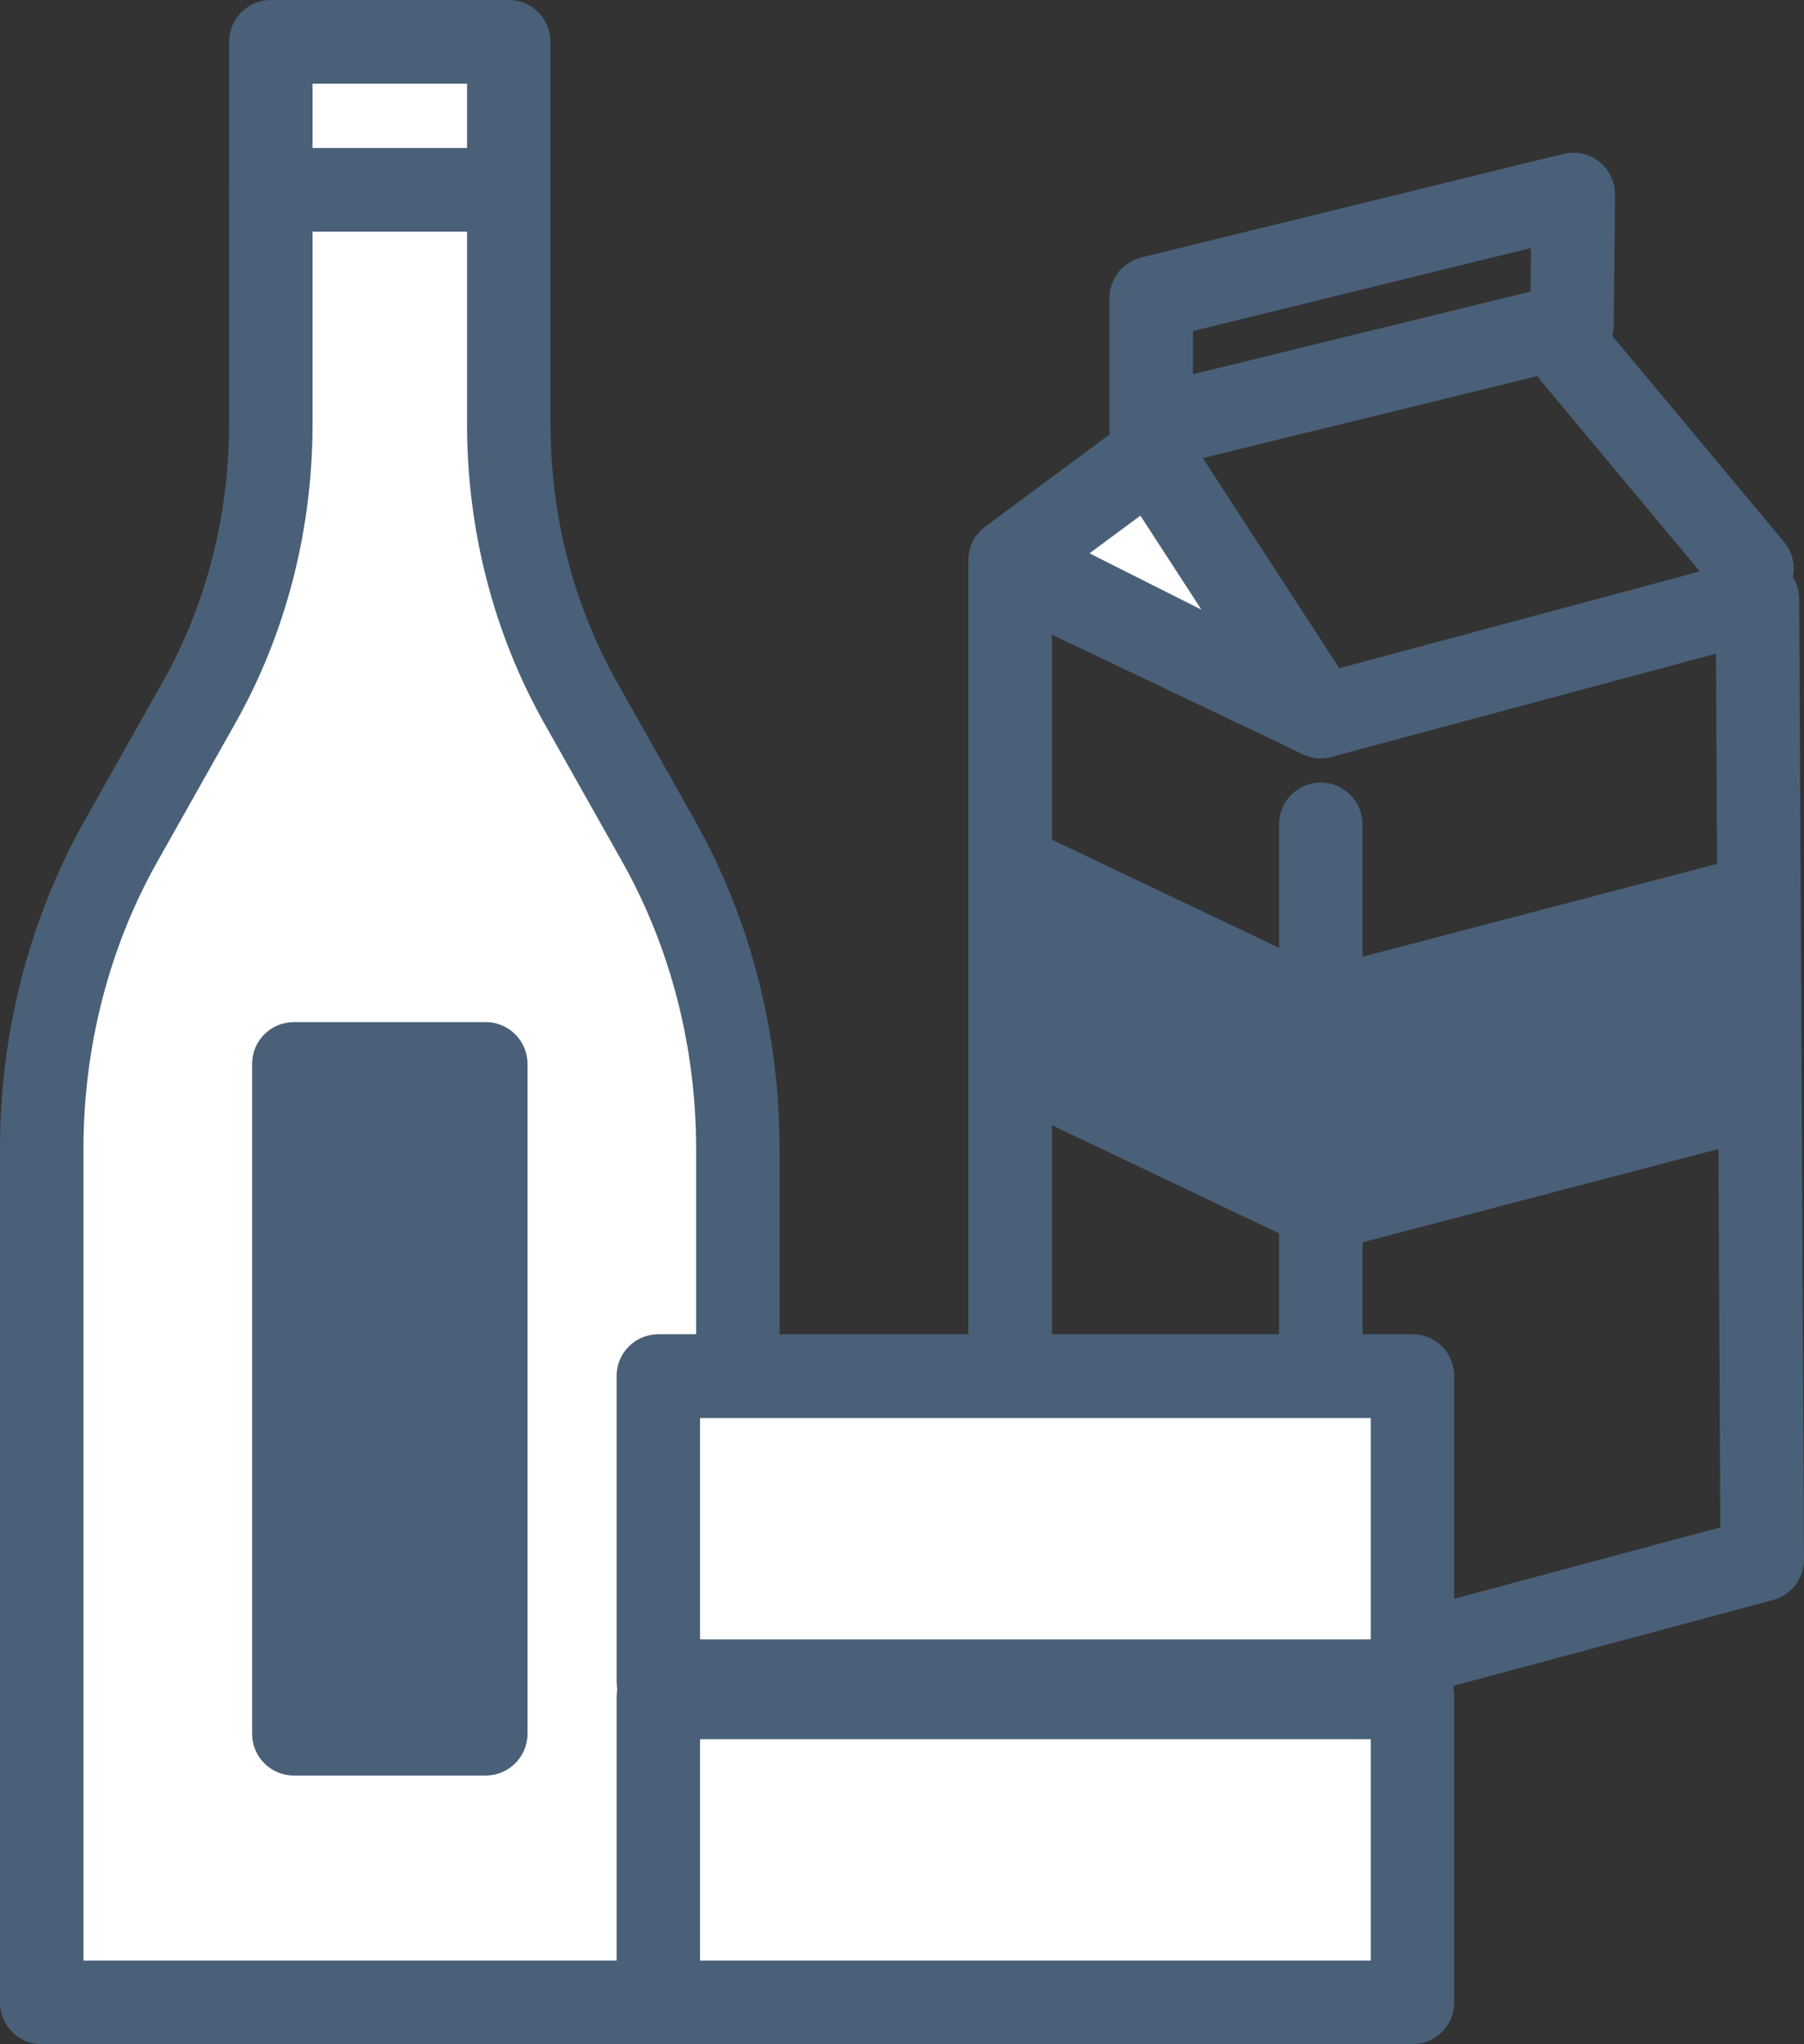 <svg width="135" height="153" viewBox="0 0 135 153" fill="none" xmlns="http://www.w3.org/2000/svg">
<rect x="0" y="0" width="135" height="153" fill="#333333" stroke="none"/>
<g clip-path="url(#clip0_82_1700)">
<path d="M98.838 120.354C97.111 120.354 95.715 118.954 95.715 117.222V61.703C95.715 59.971 97.111 58.571 98.838 58.571C100.565 58.571 101.961 59.971 101.961 61.703V117.222C101.961 118.954 100.565 120.354 98.838 120.354Z" fill="#496078"/>
<path d="M99.191 128.623C98.735 128.623 98.287 128.527 97.868 128.328L74.264 117.259C73.162 116.743 72.464 115.638 72.464 114.422V42.557C72.464 41.481 73.015 40.487 73.919 39.912C74.823 39.337 75.962 39.271 76.932 39.727L99.139 50.302L130.708 41.828C131.642 41.577 132.641 41.776 133.413 42.366C134.184 42.955 134.64 43.869 134.64 44.842L135 116.707C135 118.129 134.052 119.382 132.685 119.75L100.006 128.527C99.742 128.6 99.47 128.63 99.198 128.63L99.191 128.623ZM78.71 112.425L99.484 122.167L128.739 114.312L128.416 48.924L99.646 56.647C98.926 56.839 98.169 56.773 97.5 56.448L78.718 47.502V112.418L78.71 112.425Z" fill="#496078"/>
<path d="M131.517 85.233L98.838 93.796L75.587 82.727V61.356L98.838 72.425L131.517 63.862V85.233Z" fill="#496078"/>
<path d="M86.147 35.136C85.456 35.136 84.773 34.908 84.222 34.466C83.465 33.869 83.024 32.962 83.024 32.005V22.314C83.024 20.87 84.008 19.617 85.405 19.27L116.996 11.518C117.929 11.29 118.921 11.503 119.678 12.108C120.435 12.712 120.869 13.626 120.861 14.598L120.759 24.326C120.744 25.755 119.759 26.994 118.378 27.332L86.897 35.048C86.654 35.107 86.404 35.136 86.154 35.136H86.147ZM89.27 24.775V28.01L114.534 21.82L114.571 18.563L89.277 24.775H89.27Z" fill="#496078"/>
<path d="M86.147 34.09L75.587 41.931L98.838 53.626L86.147 34.09Z" fill="white"/>
<path d="M98.838 56.758C98.36 56.758 97.882 56.647 97.434 56.426L74.191 44.731C73.221 44.245 72.574 43.287 72.479 42.196C72.383 41.106 72.861 40.059 73.735 39.411L84.295 31.577C84.986 31.061 85.86 30.862 86.705 31.01C87.55 31.165 88.3 31.658 88.77 32.38L101.461 51.916C102.233 53.103 102.115 54.658 101.175 55.711C100.565 56.397 99.712 56.758 98.845 56.758H98.838ZM81.532 41.415L89.909 45.63L85.339 38.593L81.532 41.415Z" fill="#496078"/>
<path d="M131.105 45.704C130.209 45.704 129.327 45.321 128.71 44.577L115.343 28.541C114.233 27.215 114.409 25.24 115.739 24.127C117.062 23.014 119.032 23.191 120.141 24.525L133.508 40.56C134.618 41.887 134.442 43.862 133.111 44.974C132.531 45.468 131.818 45.704 131.113 45.704H131.105Z" fill="#496078"/>
<path d="M20.267 31.732V3.132H38.073V31.732C38.073 39.108 39.932 46.338 43.437 52.565L49.279 62.941C53.159 69.838 55.217 77.834 55.217 85.999V149.868H3.123V85.999C3.123 77.834 5.181 69.831 9.061 62.941L14.903 52.565C18.408 46.338 20.267 39.108 20.267 31.732Z" fill="white"/>
<path d="M55.217 153H3.123C1.396 153 0 151.6 0 149.868V85.999C0 77.281 2.19 68.777 6.342 61.4L12.184 51.025C15.432 45.255 17.144 38.585 17.144 31.732V3.132C17.144 1.4 18.54 0 20.267 0H38.073C39.8 0 41.196 1.4 41.196 3.132V31.732C41.196 38.585 42.908 45.255 46.156 51.025L51.998 61.4C56.15 68.777 58.34 77.281 58.34 85.999V149.868C58.34 151.6 56.944 153 55.217 153ZM6.246 146.736H52.094V86.006C52.094 78.364 50.183 70.921 46.56 64.488L40.718 54.112C36.941 47.406 34.95 39.669 34.95 31.739V6.264H23.39V31.732C23.39 39.661 21.399 47.399 17.622 54.105L11.78 64.481C8.157 70.914 6.246 78.357 6.246 85.999V146.729V146.736Z" fill="#496078"/>
<path d="M36.353 76.5H21.987C20.262 76.5 18.864 77.902 18.864 79.632V129.757C18.864 131.487 20.262 132.889 21.987 132.889H36.353C38.078 132.889 39.476 131.487 39.476 129.757V79.632C39.476 77.902 38.078 76.5 36.353 76.5Z" fill="#496078"/>
<path d="M105.701 127.038H49.265V149.868H105.701V127.038Z" fill="white"/>
<path d="M105.701 153H49.265C47.538 153 46.142 151.6 46.142 149.868V127.038C46.142 125.306 47.538 123.906 49.265 123.906H105.701C107.428 123.906 108.825 125.306 108.825 127.038V149.868C108.825 151.6 107.428 153 105.701 153ZM52.388 146.736H102.578V130.17H52.388V146.736Z" fill="#496078"/>
<path d="M105.701 102.992H49.265V125.822H105.701V102.992Z" fill="white"/>
<path d="M105.701 128.962H49.265C47.538 128.962 46.142 127.561 46.142 125.83V102.992C46.142 101.261 47.538 99.861 49.265 99.861H105.701C107.428 99.861 108.825 101.261 108.825 102.992V125.83C108.825 127.561 107.428 128.962 105.701 128.962ZM52.388 122.698H102.578V106.132H52.388V122.698Z" fill="#496078"/>
<path d="M37.037 17.34H20.267C18.54 17.34 17.144 15.94 17.144 14.208C17.144 12.476 18.54 11.076 20.267 11.076H37.037C38.764 11.076 40.16 12.476 40.16 14.208C40.16 15.94 38.764 17.34 37.037 17.34Z" fill="#496078"/>
</g>
<defs>
<clipPath id="clip0_82_1700">
<rect width="135" height="153" fill="white"/>
</clipPath>
</defs>
</svg>
